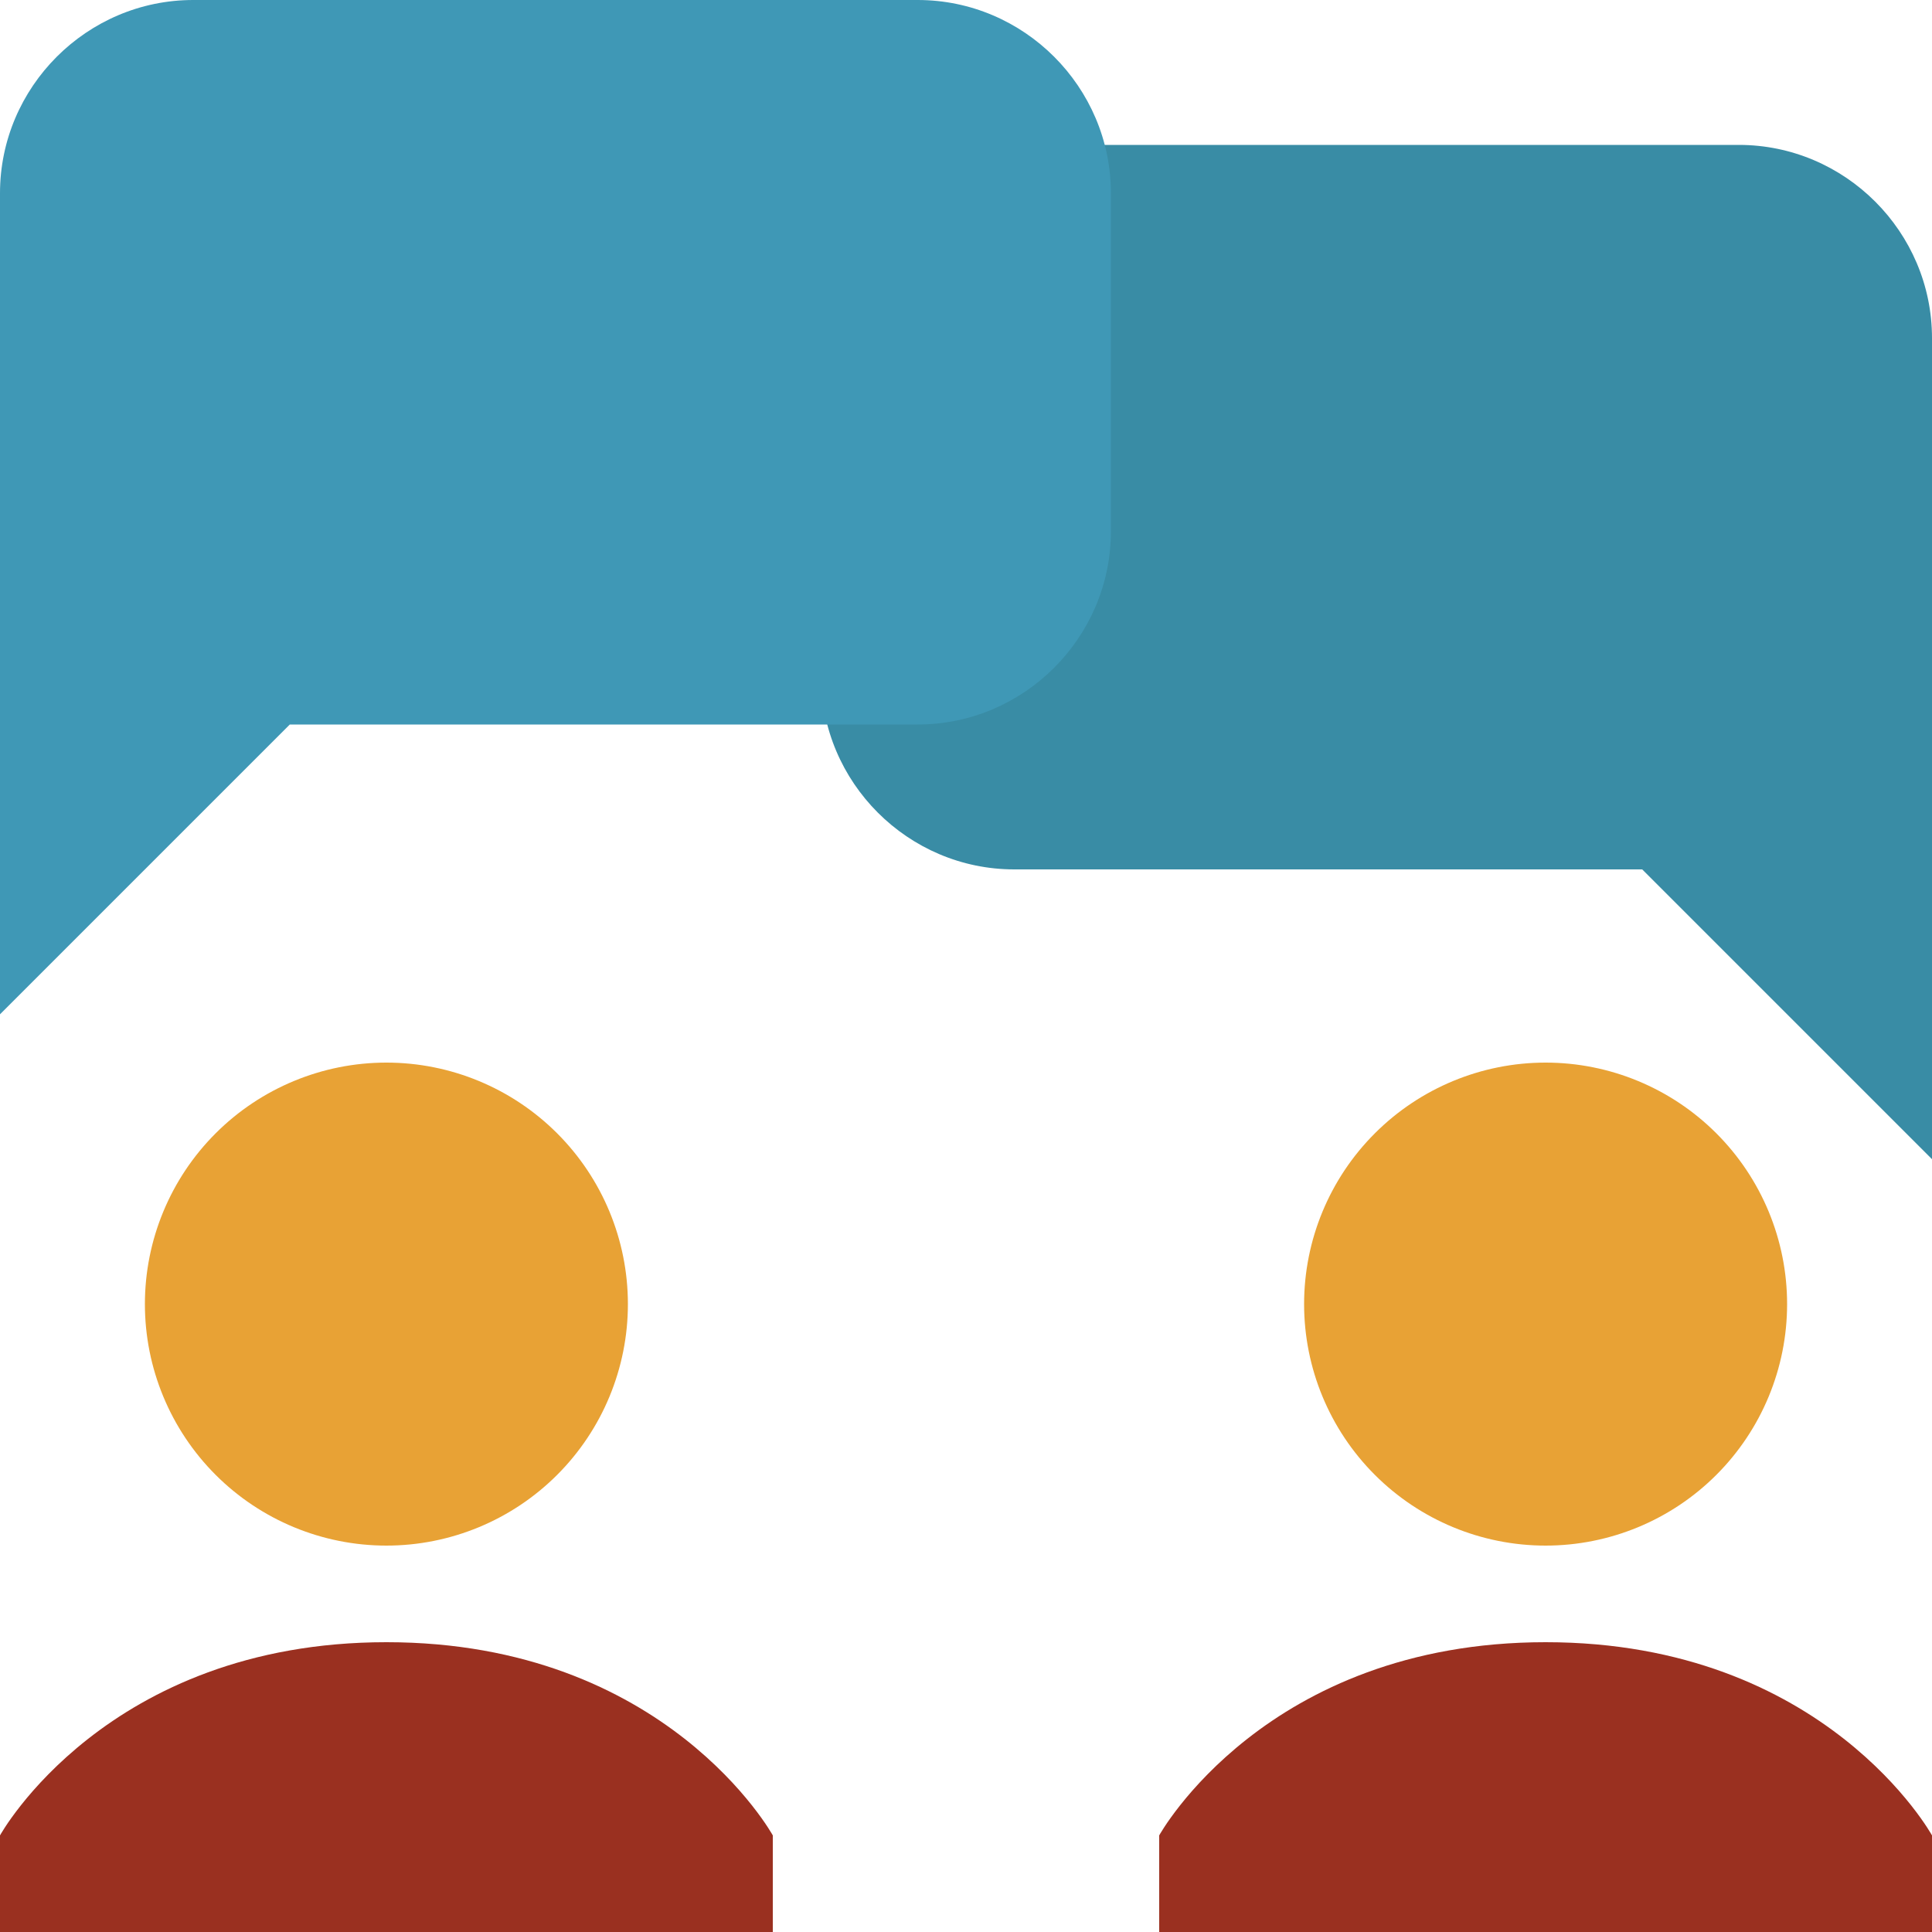 <svg width="148" height="148" viewBox="0 0 148 148" fill="none" xmlns="http://www.w3.org/2000/svg">
<path d="M77.7 66.6H125.8L148 88.8V25.9C148 17.76 141.34 11.1 133.2 11.1H77.7C69.56 11.1 62.9 17.76 62.9 25.9V51.8C62.9 59.94 69.56 66.6 77.7 66.6Z" fill="#398CA5"/>
<path d="M70.3 55.5H22.2L0 77.7V14.8C0 6.66 6.66 0 14.8 0H70.3C78.44 0 85.1 6.66 85.1 14.8V40.7C85.1 48.84 78.44 55.5 70.3 55.5Z" fill="#3F98B6"/>
<path d="M29.6 81.4C24.694 81.4 19.988 83.349 16.518 86.819C13.049 90.288 11.1 94.993 11.1 99.9C11.1 104.806 13.049 109.512 16.518 112.981C19.988 116.451 24.694 118.4 29.6 118.4C34.507 118.4 39.212 116.451 42.681 112.981C46.151 109.512 48.1 104.806 48.1 99.9C48.1 94.993 46.151 90.288 42.681 86.819C39.212 83.349 34.507 81.4 29.6 81.4V81.4ZM118.4 81.4C113.493 81.4 108.788 83.349 105.319 86.819C101.849 90.288 99.9 94.993 99.9 99.9C99.9 104.806 101.849 109.512 105.319 112.981C108.788 116.451 113.493 118.4 118.4 118.4C123.306 118.4 128.012 116.451 131.481 112.981C134.951 109.512 136.9 104.806 136.9 99.9C136.9 94.993 134.951 90.288 131.481 86.819C128.012 83.349 123.306 81.4 118.4 81.4Z" fill="#E8A235"/>
<path d="M59.2 140.6C59.2 140.6 51.06 125.8 29.6 125.8C8.14 125.8 0 140.6 0 140.6V148H59.2V140.6ZM148 140.6C148 140.6 139.86 125.8 118.4 125.8C96.94 125.8 88.8 140.6 88.8 140.6V148H148V140.6Z" fill="#9A3020"/>
</svg>
